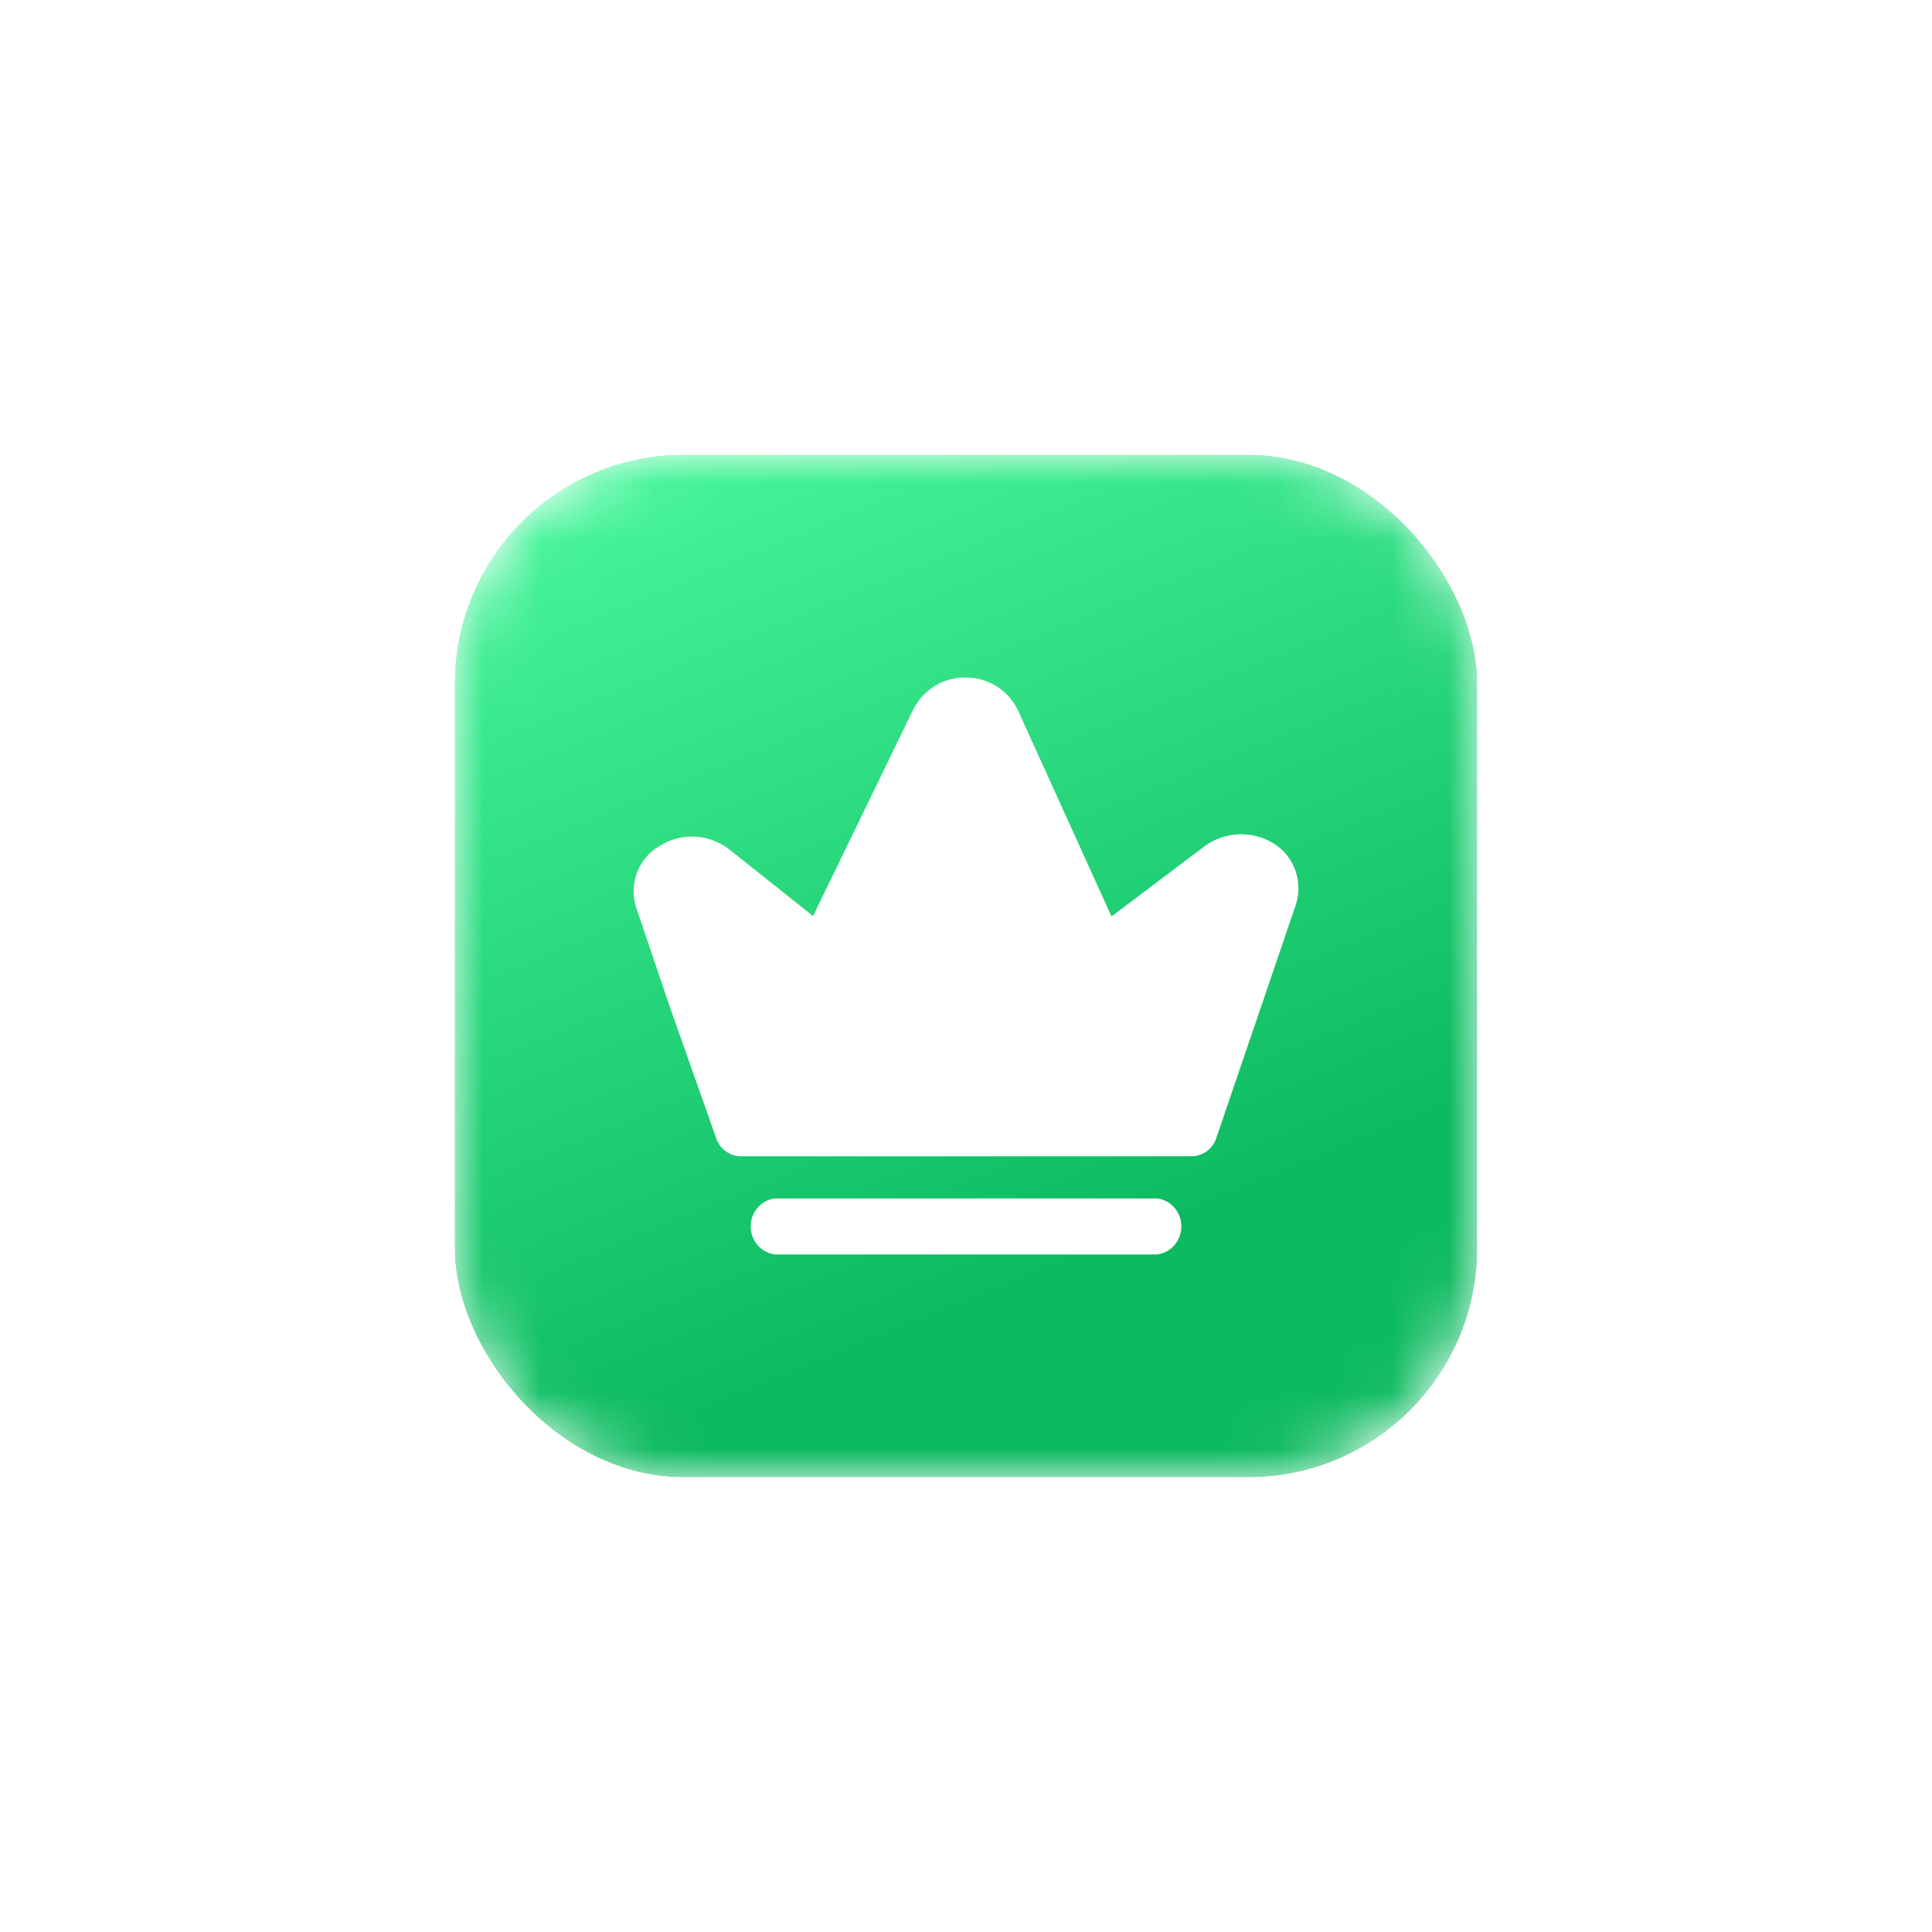 <svg width="34" height="34" viewBox="0 0 34 34" fill="none" xmlns="http://www.w3.org/2000/svg">
<rect width="34" height="34" rx="8" fill="white"/>
<g clip-path="url(#clip0_75_10386)">
<mask id="mask0_75_10386" style="mask-type:luminance" maskUnits="userSpaceOnUse" x="8" y="8" width="18" height="18">
<path d="M22.088 8H11.912C9.751 8 8 9.751 8 11.912V22.088C8 24.249 9.751 26 11.912 26H22.088C24.249 26 26 24.249 26 22.088V11.912C26 9.751 24.249 8 22.088 8Z" fill="white"/>
</mask>
<g mask="url(#mask0_75_10386)">
<g filter="url(#filter0_i_75_10386)">
<path d="M26 8H8V26H26V8Z" fill="url(#paint0_linear_75_10386)"/>
<path fill-rule="evenodd" clip-rule="evenodd" d="M21.801 14.682C22.017 14.674 22.23 14.73 22.415 14.845C22.591 14.952 22.725 15.118 22.795 15.315C22.866 15.512 22.869 15.727 22.803 15.926L21.398 20.048C21.364 20.138 21.303 20.215 21.225 20.269C21.146 20.322 21.053 20.35 20.959 20.348H13.049C12.955 20.35 12.862 20.322 12.784 20.269C12.705 20.215 12.645 20.138 12.61 20.048L11.791 17.728L11.198 15.978C11.132 15.779 11.135 15.562 11.207 15.365C11.279 15.168 11.415 15.002 11.593 14.897C11.782 14.773 12.004 14.712 12.228 14.723C12.452 14.734 12.668 14.816 12.845 14.957L14.308 16.121L16.071 12.487C16.159 12.313 16.293 12.168 16.457 12.069C16.621 11.969 16.81 11.919 17 11.924C17.191 11.922 17.377 11.976 17.539 12.078C17.701 12.18 17.831 12.327 17.915 12.502L19.561 16.128L21.201 14.89C21.377 14.762 21.586 14.69 21.801 14.682ZM13.635 21.091H20.366C20.483 21.105 20.591 21.164 20.669 21.255C20.747 21.345 20.79 21.462 20.79 21.583C20.79 21.704 20.747 21.821 20.669 21.912C20.591 22.003 20.483 22.061 20.366 22.076H13.635C13.518 22.061 13.41 22.003 13.332 21.912C13.254 21.821 13.211 21.704 13.211 21.583C13.211 21.462 13.254 21.345 13.332 21.255C13.41 21.164 13.518 21.105 13.635 21.091Z" fill="url(#paint1_linear_75_10386)"/>
</g>
</g>
</g>
<defs>
<filter id="filter0_i_75_10386" x="8" y="8" width="18" height="18" filterUnits="userSpaceOnUse" color-interpolation-filters="sRGB">
<feFlood flood-opacity="0" result="BackgroundImageFix"/>
<feBlend mode="normal" in="SourceGraphic" in2="BackgroundImageFix" result="shape"/>
<feColorMatrix in="SourceAlpha" type="matrix" values="0 0 0 0 0 0 0 0 0 0 0 0 0 0 0 0 0 0 127 0" result="hardAlpha"/>
<feOffset/>
<feGaussianBlur stdDeviation="0.277"/>
<feComposite in2="hardAlpha" operator="arithmetic" k2="-1" k3="1"/>
<feColorMatrix type="matrix" values="0 0 0 0 0 0 0 0 0 0 0 0 0 0 0 0 0 0 0.25 0"/>
<feBlend mode="normal" in2="shape" result="effect1_innerShadow_75_10386"/>
</filter>
<linearGradient id="paint0_linear_75_10386" x1="8" y1="6.2" x2="15.2" y2="23.75" gradientUnits="userSpaceOnUse">
<stop offset="0.082" stop-color="#4CFBA0"/>
<stop offset="1" stop-color="#0CBA5F"/>
</linearGradient>
<linearGradient id="paint1_linear_75_10386" x1="17" y1="11.924" x2="17" y2="22.076" gradientUnits="userSpaceOnUse">
<stop stop-color="white"/>
<stop offset="1" stop-color="white"/>
</linearGradient>
<clipPath id="clip0_75_10386">
<rect x="8" y="8" width="18" height="18" rx="4.034" fill="white"/>
</clipPath>
</defs>
</svg>

